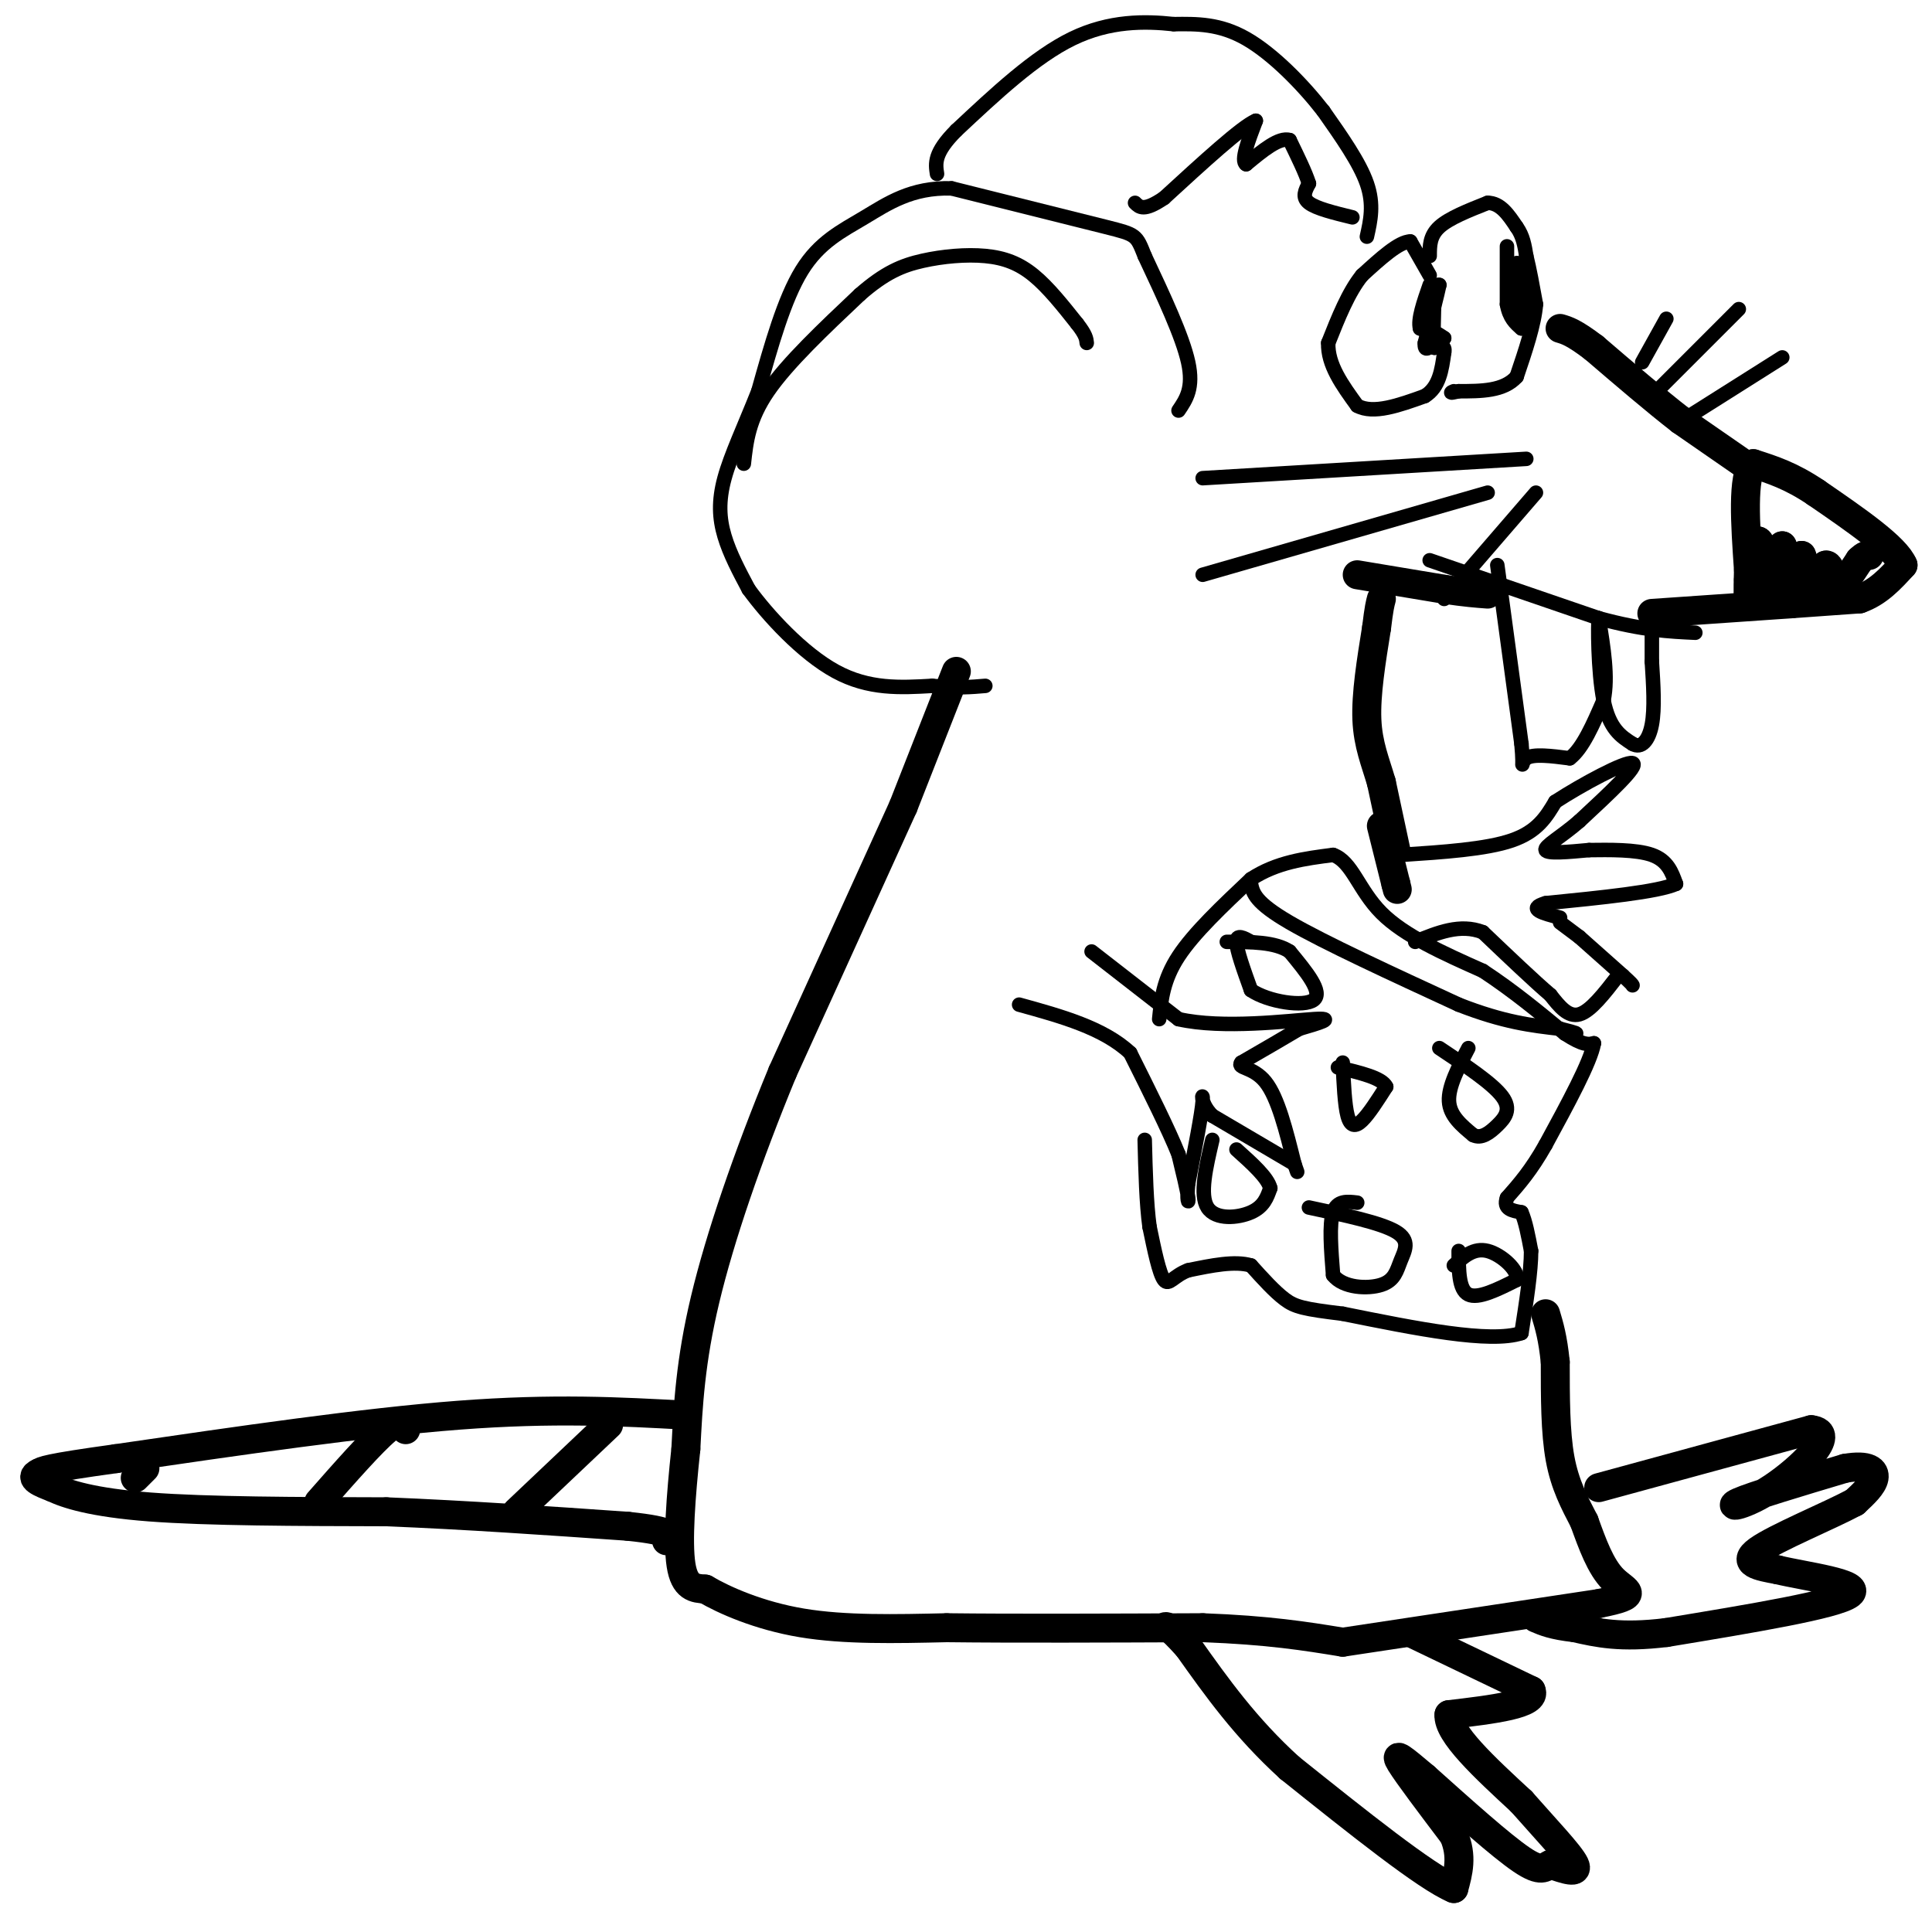 <svg viewBox='0 0 400 400' version='1.1' xmlns='http://www.w3.org/2000/svg' xmlns:xlink='http://www.w3.org/1999/xlink'><g fill='none' stroke='#000000' stroke-width='6' stroke-linecap='round' stroke-linejoin='round'><path d='M198,139c0.000,0.000 -11.000,28.000 -11,28'/><path d='M187,167c0.000,0.000 -25.000,55.000 -25,55'/><path d='M162,222c-7.267,17.622 -12.933,34.178 -16,47c-3.067,12.822 -3.533,21.911 -4,31'/><path d='M142,300c-1.067,9.933 -1.733,19.267 -1,24c0.733,4.733 2.867,4.867 5,5'/><path d='M146,329c3.889,2.289 11.111,5.511 20,7c8.889,1.489 19.444,1.244 30,1'/><path d='M196,337c13.833,0.167 33.417,0.083 53,0'/><path d='M249,337c13.667,0.500 21.333,1.750 29,3'/><path d='M278,340c0.000,0.000 53.000,-8.000 53,-8'/><path d='M331,332c9.178,-1.822 5.622,-2.378 3,-5c-2.622,-2.622 -4.311,-7.311 -6,-12'/><path d='M328,315c-2.000,-3.867 -4.000,-7.533 -5,-13c-1.000,-5.467 -1.000,-12.733 -1,-20'/><path d='M322,282c-0.500,-5.000 -1.250,-7.500 -2,-10'/><path d='M331,308c0.000,0.000 44.000,-12.000 44,-12'/><path d='M375,296c5.679,0.595 -2.125,8.083 -8,12c-5.875,3.917 -9.821,4.262 -7,3c2.821,-1.262 12.411,-4.131 22,-7'/><path d='M382,304c4.933,-0.867 6.267,0.467 6,2c-0.267,1.533 -2.133,3.267 -4,5'/><path d='M384,311c-5.244,2.822 -16.356,7.378 -20,10c-3.644,2.622 0.178,3.311 4,4'/><path d='M368,325c5.644,1.378 17.756,2.822 15,5c-2.756,2.178 -20.378,5.089 -38,8'/><path d='M345,338c-9.500,1.167 -14.250,0.083 -19,-1'/><path d='M326,337c-4.500,-0.500 -6.250,-1.250 -8,-2'/><path d='M292,338c0.000,0.000 25.000,12.000 25,12'/><path d='M317,350c1.333,2.833 -7.833,3.917 -17,5'/><path d='M300,355c-0.333,3.833 7.333,10.917 15,18'/><path d='M315,373c5.000,5.689 10.000,10.911 11,13c1.000,2.089 -2.000,1.044 -5,0'/><path d='M321,386c-1.222,0.533 -1.778,1.867 -6,-1c-4.222,-2.867 -12.111,-9.933 -20,-17'/><path d='M295,368c-4.711,-3.978 -6.489,-5.422 -5,-3c1.489,2.422 6.244,8.711 11,15'/><path d='M301,380c1.833,4.333 0.917,7.667 0,11'/><path d='M301,391c-5.667,-2.333 -19.833,-13.667 -34,-25'/><path d='M267,366c-9.167,-8.333 -15.083,-16.667 -21,-25'/><path d='M246,341c-4.333,-4.833 -4.667,-4.417 -5,-4'/><path d='M142,293c-13.667,-0.750 -27.333,-1.500 -47,0c-19.667,1.500 -45.333,5.250 -71,9'/><path d='M24,302c-14.500,2.000 -15.250,2.500 -16,3'/><path d='M8,305c-2.167,1.000 0.417,2.000 3,3'/><path d='M11,308c2.733,1.311 8.067,3.089 20,4c11.933,0.911 30.467,0.956 49,1'/><path d='M80,313c16.500,0.667 33.250,1.833 50,3'/><path d='M130,316c9.667,1.000 8.833,2.000 8,3'/><path d='M126,295c0.000,0.000 -19.000,18.000 -19,18'/><path d='M84,296c-0.500,-1.250 -1.000,-2.500 -4,0c-3.000,2.500 -8.500,8.750 -14,15'/><path d='M30,304c0.000,0.000 -2.000,2.000 -2,2'/><path d='M289,176c0.000,0.000 -3.000,-14.000 -3,-14'/><path d='M286,162c-1.222,-4.222 -2.778,-7.778 -3,-13c-0.222,-5.222 0.889,-12.111 2,-19'/><path d='M285,130c0.500,-4.167 0.750,-5.083 1,-6'/><path d='M286,171c0.000,0.000 3.000,12.000 3,12'/><path d='M289,183c0.500,2.000 0.250,1.000 0,0'/><path d='M281,119c0.000,0.000 18.000,3.000 18,3'/><path d='M299,122c4.500,0.667 6.750,0.833 9,1'/><path d='M342,127c0.000,0.000 29.000,-2.000 29,-2'/><path d='M371,125c7.167,-0.500 10.583,-0.750 14,-1'/><path d='M385,124c3.833,-1.333 6.417,-4.167 9,-7'/><path d='M394,117c-1.500,-3.667 -9.750,-9.333 -18,-15'/><path d='M376,102c-5.167,-3.500 -9.083,-4.750 -13,-6'/><path d='M363,96c-2.333,2.667 -1.667,12.333 -1,22'/><path d='M362,118c-0.156,4.933 -0.044,6.267 0,6c0.044,-0.267 0.022,-2.133 0,-4'/><path d='M362,120c0.333,-2.000 1.167,-5.000 2,-8'/><path d='M364,112c0.667,0.000 1.333,4.000 2,8'/><path d='M366,120c0.833,0.167 1.917,-3.417 3,-7'/><path d='M369,113c0.500,0.667 0.250,5.833 0,11'/><path d='M369,124c0.500,0.833 1.750,-2.583 3,-6'/><path d='M372,118c0.667,-1.500 0.833,-2.250 1,-3'/><path d='M373,115c0.500,1.000 1.250,5.000 2,9'/><path d='M375,124c0.833,0.333 1.917,-3.333 3,-7'/><path d='M378,117c0.833,-0.333 1.417,2.333 2,5'/><path d='M380,122c1.167,-0.167 3.083,-3.083 5,-6'/><path d='M385,116c1.167,-1.167 1.583,-1.083 2,-1'/><path d='M361,96c0.000,0.000 -13.000,-9.000 -13,-9'/><path d='M348,87c-5.167,-4.000 -11.583,-9.500 -18,-15'/><path d='M330,72c-4.167,-3.167 -5.583,-3.583 -7,-4'/></g>
<g fill='none' stroke='#000000' stroke-width='3' stroke-linecap='round' stroke-linejoin='round'><path d='M296,57c0.000,0.000 -4.000,-7.000 -4,-7'/><path d='M292,50c-2.333,0.000 -6.167,3.500 -10,7'/><path d='M282,57c-2.833,3.500 -4.917,8.750 -7,14'/><path d='M275,71c-0.167,4.500 2.917,8.750 6,13'/><path d='M281,84c3.333,1.833 8.667,-0.083 14,-2'/><path d='M295,82c3.000,-1.833 3.500,-5.417 4,-9'/><path d='M299,73c0.333,-1.667 -0.833,-1.333 -2,-1'/><path d='M297,72c-0.333,-2.000 -0.167,-6.500 0,-11'/><path d='M297,61c0.167,-2.167 0.583,-2.083 1,-2'/><path d='M298,59c-0.333,1.667 -1.667,6.833 -3,12'/><path d='M295,71c-0.167,2.000 0.917,1.000 2,0'/><path d='M297,71c0.333,-0.333 0.167,-1.167 0,-2'/><path d='M297,69c0.333,-0.167 1.167,0.417 2,1'/><path d='M299,70c-0.500,-0.167 -2.750,-1.083 -5,-2'/><path d='M294,68c-0.500,-1.833 0.750,-5.417 2,-9'/><path d='M296,53c0.000,-2.083 0.000,-4.167 2,-6c2.000,-1.833 6.000,-3.417 10,-5'/><path d='M308,42c2.667,0.000 4.333,2.500 6,5'/><path d='M314,47c1.333,1.833 1.667,3.917 2,6'/><path d='M316,53c0.667,2.667 1.333,6.333 2,10'/><path d='M318,63c-0.333,4.167 -2.167,9.583 -4,15'/><path d='M314,78c-2.667,3.000 -7.333,3.000 -12,3'/><path d='M302,81c-2.167,0.500 -1.583,0.250 -1,0'/><path d='M312,51c0.000,0.000 0.000,12.000 0,12'/><path d='M312,63c0.500,2.833 1.750,3.917 3,5'/><path d='M315,68c0.333,-1.333 -0.333,-7.167 -1,-13'/><path d='M314,55c0.000,-1.667 0.500,0.667 1,3'/><path d='M315,58c0.333,2.167 0.667,6.083 1,10'/><path d='M280,45c-3.750,-0.917 -7.500,-1.833 -9,-3c-1.500,-1.167 -0.750,-2.583 0,-4'/><path d='M271,38c-0.667,-2.167 -2.333,-5.583 -4,-9'/><path d='M267,29c-2.167,-0.667 -5.583,2.167 -9,5'/><path d='M258,34c-1.167,-0.667 0.417,-4.833 2,-9'/><path d='M260,25c-2.833,1.167 -10.917,8.583 -19,16'/><path d='M241,41c-4.167,2.833 -5.083,1.917 -6,1'/><path d='M283,49c0.750,-3.333 1.500,-6.667 0,-11c-1.500,-4.333 -5.250,-9.667 -9,-15'/><path d='M274,23c-4.289,-5.533 -10.511,-11.867 -16,-15c-5.489,-3.133 -10.244,-3.067 -15,-3'/><path d='M243,5c-5.933,-0.644 -13.267,-0.756 -21,3c-7.733,3.756 -15.867,11.378 -24,19'/><path d='M198,27c-4.667,4.667 -4.333,6.833 -4,9'/><path d='M244,85c1.583,-2.333 3.167,-4.667 2,-10c-1.167,-5.333 -5.083,-13.667 -9,-22'/><path d='M237,53c-1.756,-4.400 -1.644,-4.400 -8,-6c-6.356,-1.600 -19.178,-4.800 -32,-8'/><path d='M197,39c-8.357,-0.238 -13.250,3.167 -18,6c-4.750,2.833 -9.357,5.095 -13,11c-3.643,5.905 -6.321,15.452 -9,25'/><path d='M157,81c-2.917,7.357 -5.708,13.250 -7,18c-1.292,4.750 -1.083,8.357 0,12c1.083,3.643 3.042,7.321 5,11'/><path d='M155,122c3.889,5.356 11.111,13.244 18,17c6.889,3.756 13.444,3.378 20,3'/><path d='M193,142c5.167,0.500 8.083,0.250 11,0'/><path d='M154,96c0.500,-4.583 1.000,-9.167 5,-15c4.000,-5.833 11.500,-12.917 19,-20'/><path d='M178,61c5.226,-4.587 8.793,-6.054 13,-7c4.207,-0.946 9.056,-1.370 13,-1c3.944,0.370 6.984,1.534 10,4c3.016,2.466 6.008,6.233 9,10'/><path d='M223,67c1.833,2.333 1.917,3.167 2,4'/><path d='M345,66c0.000,0.000 -5.000,9.000 -5,9'/><path d='M342,82c0.000,0.000 18.000,-18.000 18,-18'/><path d='M350,86c0.000,0.000 19.000,-12.000 19,-12'/><path d='M316,95c0.000,0.000 -67.000,4.000 -67,4'/><path d='M308,102c0.000,0.000 -59.000,17.000 -59,17'/><path d='M318,102c0.000,0.000 -19.000,22.000 -19,22'/><path d='M310,117c0.000,0.000 5.000,37.000 5,37'/><path d='M315,154c0.600,6.422 -0.400,3.978 1,3c1.400,-0.978 5.200,-0.489 9,0'/><path d='M325,157c2.667,-2.000 4.833,-7.000 7,-12'/><path d='M332,145c1.000,-4.833 0.000,-10.917 -1,-17'/><path d='M331,128c-0.200,0.733 -0.200,11.067 1,17c1.200,5.933 3.600,7.467 6,9'/><path d='M338,154c1.822,1.089 3.378,-0.689 4,-4c0.622,-3.311 0.311,-8.156 0,-13'/><path d='M342,137c0.000,-3.667 0.000,-6.333 0,-9'/><path d='M290,177c8.833,-0.583 17.667,-1.167 23,-3c5.333,-1.833 7.167,-4.917 9,-8'/><path d='M322,166c5.444,-3.556 14.556,-8.444 16,-8c1.444,0.444 -4.778,6.222 -11,12'/><path d='M327,170c-3.667,3.200 -7.333,5.200 -7,6c0.333,0.800 4.667,0.400 9,0'/><path d='M329,176c4.067,-0.044 9.733,-0.156 13,1c3.267,1.156 4.133,3.578 5,6'/><path d='M347,183c-3.667,1.667 -15.333,2.833 -27,4'/><path d='M320,187c-4.000,1.167 -0.500,2.083 3,3'/><path d='M323,191c0.000,0.000 4.000,3.000 4,3'/><path d='M335,202c-2.833,3.667 -5.667,7.333 -8,8c-2.333,0.667 -4.167,-1.667 -6,-4'/><path d='M321,206c-3.333,-2.833 -8.667,-7.917 -14,-13'/><path d='M307,193c-4.667,-1.833 -9.333,0.083 -14,2'/><path d='M327,194c0.000,0.000 9.000,8.000 9,8'/><path d='M336,202c1.833,1.667 1.917,1.833 2,2'/><path d='M226,197c0.000,0.000 18.000,14.000 18,14'/><path d='M244,211c9.156,2.089 23.044,0.311 28,0c4.956,-0.311 0.978,0.844 -3,2'/><path d='M269,213c-2.500,1.500 -7.250,4.250 -12,7'/><path d='M257,220c-1.022,1.222 2.422,0.778 5,4c2.578,3.222 4.289,10.111 6,17'/><path d='M268,241c1.000,2.833 0.500,1.417 0,0'/><path d='M268,241c0.000,0.000 -17.000,-10.000 -17,-10'/><path d='M251,231c-2.956,-2.978 -1.844,-5.422 -2,-3c-0.156,2.422 -1.578,9.711 -3,17'/><path d='M246,245c-0.378,3.711 0.178,4.489 0,3c-0.178,-1.489 -1.089,-5.244 -2,-9'/><path d='M244,239c-2.000,-5.000 -6.000,-13.000 -10,-21'/><path d='M234,218c-5.500,-5.167 -14.250,-7.583 -23,-10'/><path d='M240,211c0.417,-4.083 0.833,-8.167 4,-13c3.167,-4.833 9.083,-10.417 15,-16'/><path d='M259,182c5.333,-3.500 11.167,-4.250 17,-5'/><path d='M276,177c3.933,1.356 5.267,7.244 10,12c4.733,4.756 12.867,8.378 21,12'/><path d='M307,201c6.333,4.167 11.667,8.583 17,13'/><path d='M324,214c3.833,2.500 4.917,2.250 6,2'/><path d='M330,216c-0.667,3.833 -5.333,12.417 -10,21'/><path d='M320,237c-3.000,5.333 -5.500,8.167 -8,11'/><path d='M312,248c-0.833,2.333 1.083,2.667 3,3'/><path d='M315,251c0.833,1.833 1.417,4.917 2,8'/><path d='M317,259c0.000,4.167 -1.000,10.583 -2,17'/><path d='M315,276c-6.500,2.167 -21.750,-0.917 -37,-4'/><path d='M278,272c-8.111,-0.978 -9.889,-1.422 -12,-3c-2.111,-1.578 -4.556,-4.289 -7,-7'/><path d='M259,262c-3.333,-1.000 -8.167,0.000 -13,1'/><path d='M246,263c-3.000,1.089 -4.000,3.311 -5,2c-1.000,-1.311 -2.000,-6.156 -3,-11'/><path d='M238,254c-0.667,-4.833 -0.833,-11.417 -1,-18'/><path d='M259,183c0.417,1.917 0.833,3.833 8,8c7.167,4.167 21.083,10.583 35,17'/><path d='M302,208c9.333,3.667 15.167,4.333 21,5'/><path d='M323,213c4.000,1.000 3.500,1.000 3,1'/><path d='M259,195c-1.500,-0.833 -3.000,-1.667 -3,0c0.000,1.667 1.500,5.833 3,10'/><path d='M259,205c3.578,2.444 11.022,3.556 13,2c1.978,-1.556 -1.511,-5.778 -5,-10'/><path d='M267,197c-3.000,-2.000 -8.000,-2.000 -13,-2'/><path d='M278,220c0.200,4.378 0.400,8.756 1,11c0.600,2.244 1.600,2.356 3,1c1.400,-1.356 3.200,-4.178 5,-7'/><path d='M287,225c-0.833,-1.833 -5.417,-2.917 -10,-4'/><path d='M304,217c-2.083,4.000 -4.167,8.000 -4,11c0.167,3.000 2.583,5.000 5,7'/><path d='M305,235c1.690,0.869 3.417,-0.458 5,-2c1.583,-1.542 3.024,-3.298 1,-6c-2.024,-2.702 -7.512,-6.351 -13,-10'/><path d='M302,259c0.000,4.000 0.000,8.000 2,9c2.000,1.000 6.000,-1.000 10,-3'/><path d='M314,265c0.533,-1.933 -3.133,-5.267 -6,-6c-2.867,-0.733 -4.933,1.133 -7,3'/><path d='M281,249c-2.083,-0.250 -4.167,-0.500 -5,2c-0.833,2.500 -0.417,7.750 0,13'/><path d='M276,264c2.064,2.687 7.223,2.906 10,2c2.777,-0.906 3.171,-2.936 4,-5c0.829,-2.064 2.094,-4.161 -1,-6c-3.094,-1.839 -10.547,-3.419 -18,-5'/><path d='M251,236c-1.333,5.689 -2.667,11.378 -1,14c1.667,2.622 6.333,2.178 9,1c2.667,-1.178 3.333,-3.089 4,-5'/><path d='M263,246c-0.500,-2.167 -3.750,-5.083 -7,-8'/><path d='M296,116c0.000,0.000 35.000,12.000 35,12'/><path d='M331,128c9.167,2.500 14.583,2.750 20,3'/></g>
</svg>